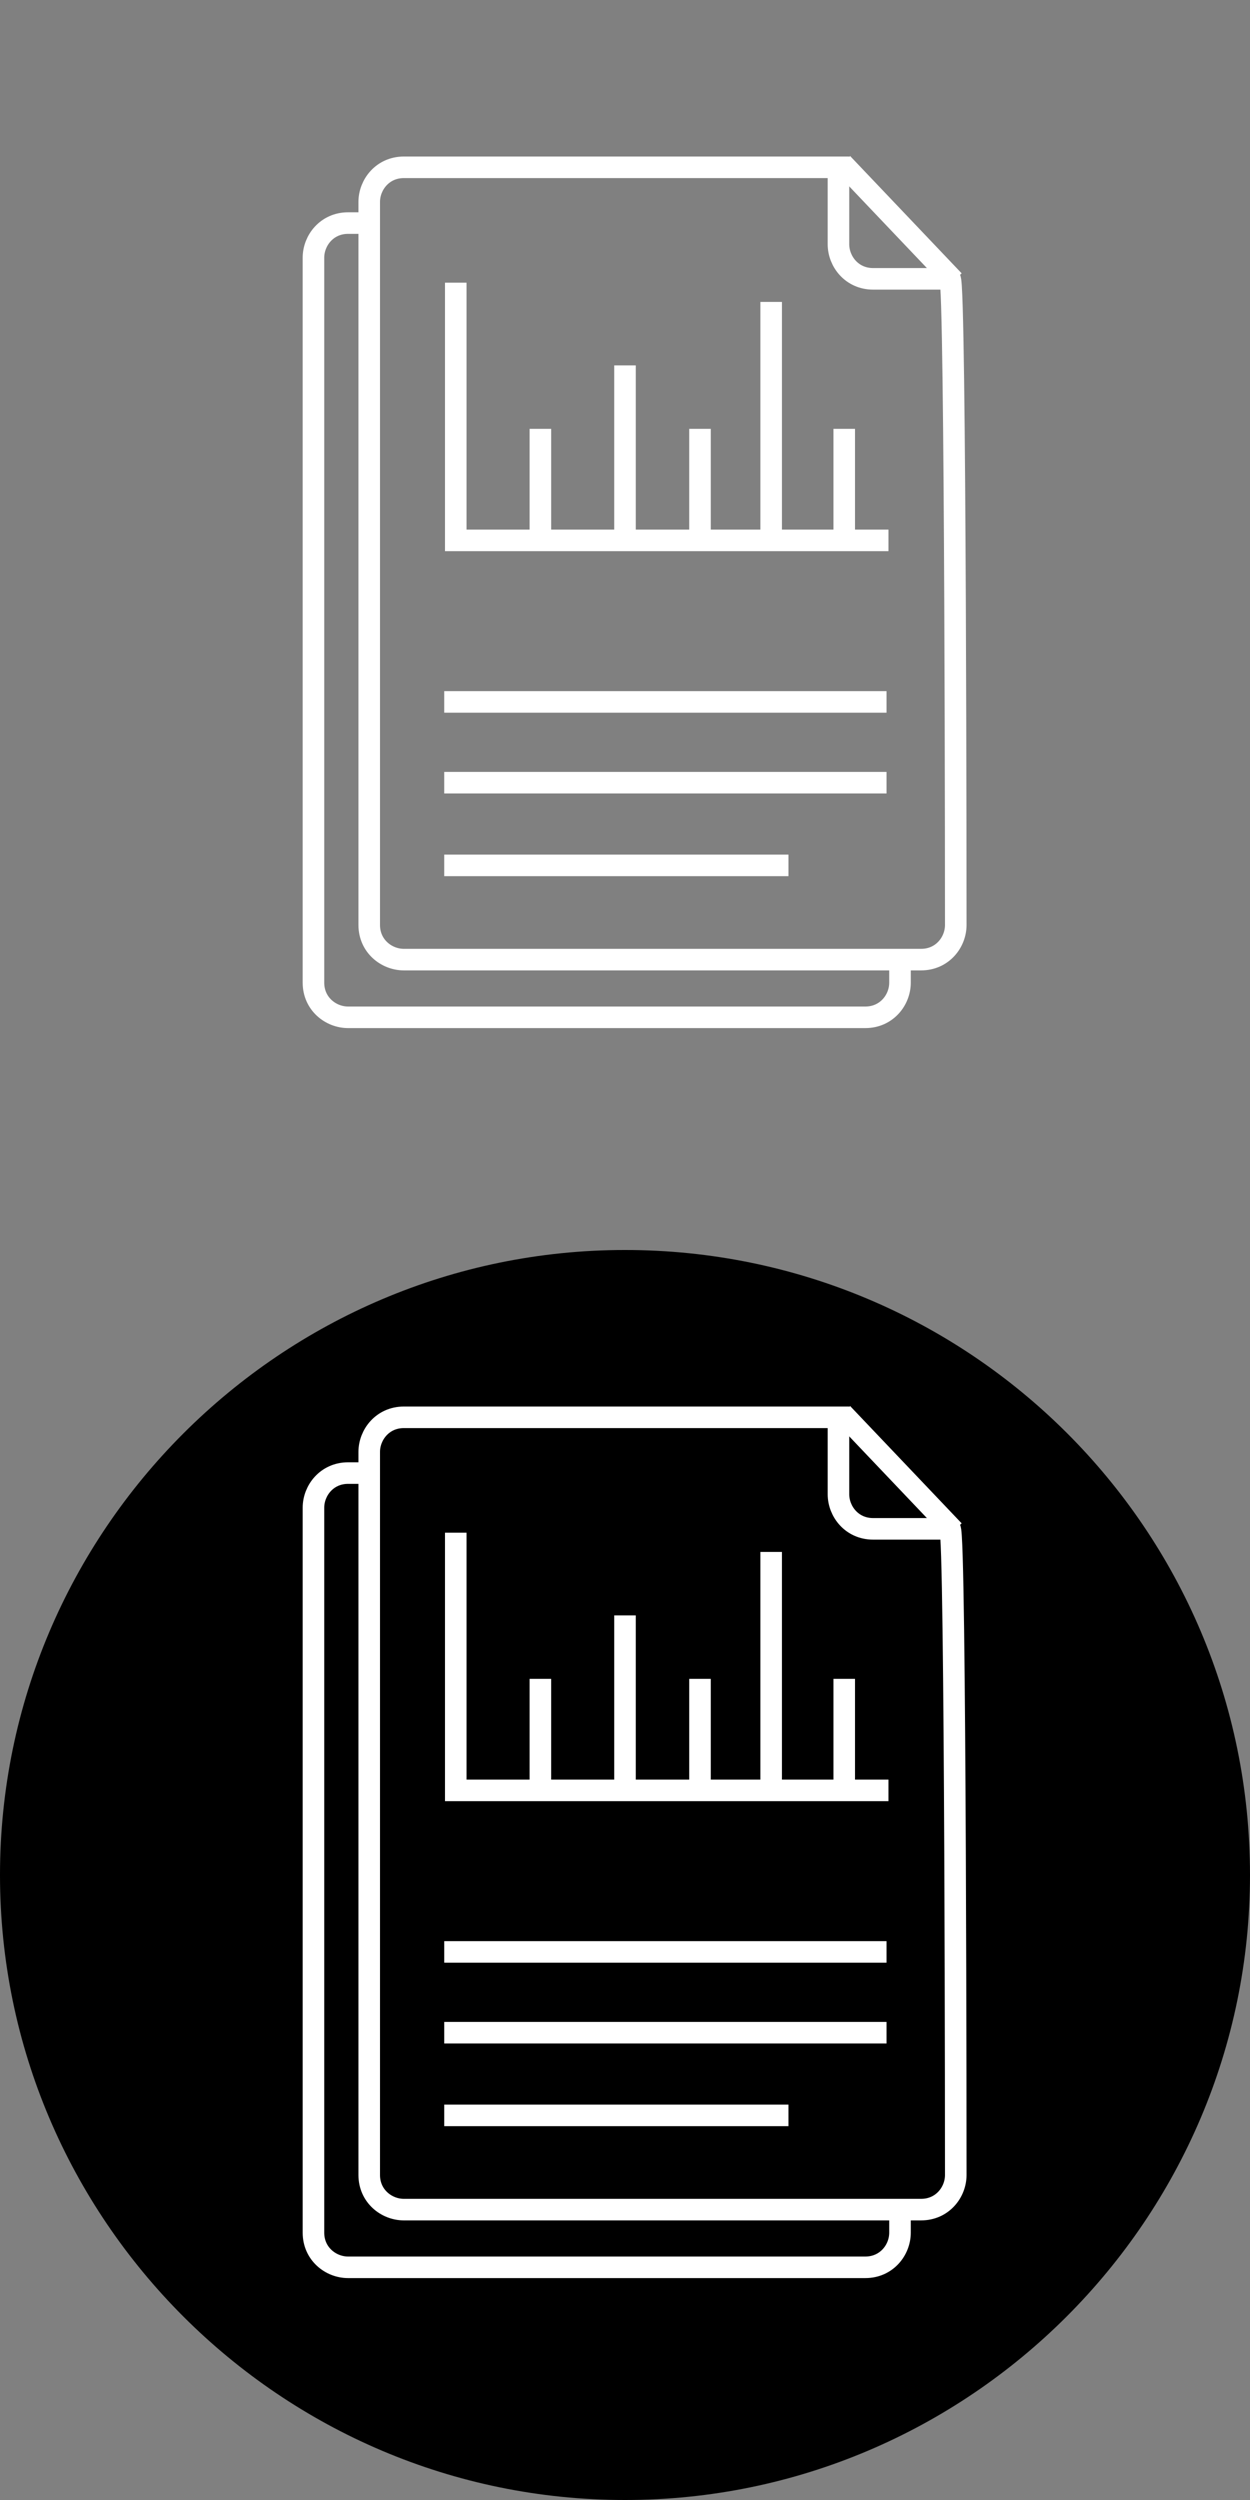 <?xml version="1.0" encoding="utf-8"?>
<!-- Generator: Adobe Illustrator 26.5.0, SVG Export Plug-In . SVG Version: 6.00 Build 0)  -->
<svg version="1.1" id="Layer_1" xmlns="http://www.w3.org/2000/svg" xmlns:xlink="http://www.w3.org/1999/xlink" x="0px" y="0px"
	 viewBox="0 0 65 130" style="enable-background:new 0 0 65 130;" xml:space="preserve">
<rect x="0" y="0" width="65" height="130" fill="#808080" stroke="none"/>
<style type="text/css">
	.st0{fill:none;}
	.st1{fill:none;stroke:#FFFFFF;stroke-width:1.121;stroke-miterlimit:10;}
</style>
<g>
	<path class="st0" d="M65,32.5C65,50.4,50.4,65,32.5,65S0,50.4,0,32.5S14.6,0,32.5,0S65,14.5,65,32.5"/>
	<g>
		<line class="st1" x1="43.8" y1="8.5" x2="49.6" y2="14.6"/>
		<path class="st1" d="M49.7,48.1c0,0.9-0.7,1.8-1.8,1.8H21c-0.9,0-1.8-0.7-1.8-1.8V10.5c0-0.9,0.7-1.8,1.8-1.8h22.6v4
			c0,0.9,0.7,1.8,1.8,1.8h4C49.7,14.5,49.7,48.1,49.7,48.1z"/>
		<path class="st1" d="M46.8,49.7c0,0.9,0,1.4,0,1.4c0,0.9-0.7,1.8-1.8,1.8H18.1c-0.9,0-1.8-0.7-1.8-1.8V13.4c0-0.9,0.7-1.8,1.8-1.8
			h1"/>
		<g>
			<line class="st1" x1="46.1" y1="36.5" x2="23.1" y2="36.5"/>
			<line class="st1" x1="46.1" y1="40.7" x2="23.1" y2="40.7"/>
			<line class="st1" x1="41" y1="45" x2="23.1" y2="45"/>
		</g>
		<g>
			<polyline class="st1" points="23.7,14.7 23.7,28.1 46.2,28.1 			"/>
			<line class="st1" x1="28.1" y1="22.3" x2="28.1" y2="28.2"/>
			<line class="st1" x1="36.4" y1="22.3" x2="36.4" y2="28.2"/>
			<line class="st1" x1="43.9" y1="22.3" x2="43.9" y2="28.2"/>
			<line class="st1" x1="32.5" y1="19" x2="32.5" y2="28.2"/>
			<line class="st1" x1="40.1" y1="15.7" x2="40.1" y2="28.2"/>
		</g>
	</g>
	<g>
		<path d="M65,97.5c0,17.9-14.6,32.5-32.5,32.5S0,115.4,0,97.5S14.6,65,32.5,65S65,79.5,65,97.5"/>
		<g>
			<line class="st1" x1="43.8" y1="73.5" x2="49.6" y2="79.6"/>
			<path class="st1" d="M49.7,113.1c0,0.9-0.7,1.8-1.8,1.8H21c-0.9,0-1.8-0.7-1.8-1.8V75.5c0-0.9,0.7-1.8,1.8-1.8h22.6v4
				c0,0.9,0.7,1.8,1.8,1.8h4C49.7,79.5,49.7,113.1,49.7,113.1z"/>
			<path class="st1" d="M46.8,114.7c0,0.9,0,1.4,0,1.4c0,0.9-0.7,1.8-1.8,1.8H18.1c-0.9,0-1.8-0.7-1.8-1.8V78.4
				c0-0.9,0.7-1.8,1.8-1.8h1"/>
			<g>
				<line class="st1" x1="46.1" y1="101.5" x2="23.1" y2="101.5"/>
				<line class="st1" x1="46.1" y1="105.7" x2="23.1" y2="105.7"/>
				<line class="st1" x1="41" y1="110" x2="23.1" y2="110"/>
			</g>
			<g>
				<polyline class="st1" points="23.7,79.7 23.7,93.1 46.2,93.1 				"/>
				<line class="st1" x1="28.1" y1="87.3" x2="28.1" y2="93.2"/>
				<line class="st1" x1="36.4" y1="87.3" x2="36.4" y2="93.2"/>
				<line class="st1" x1="43.9" y1="87.3" x2="43.9" y2="93.2"/>
				<line class="st1" x1="32.5" y1="84" x2="32.5" y2="93.2"/>
				<line class="st1" x1="40.1" y1="80.7" x2="40.1" y2="93.2"/>
			</g>
		</g>
	</g>
</g>
</svg>
